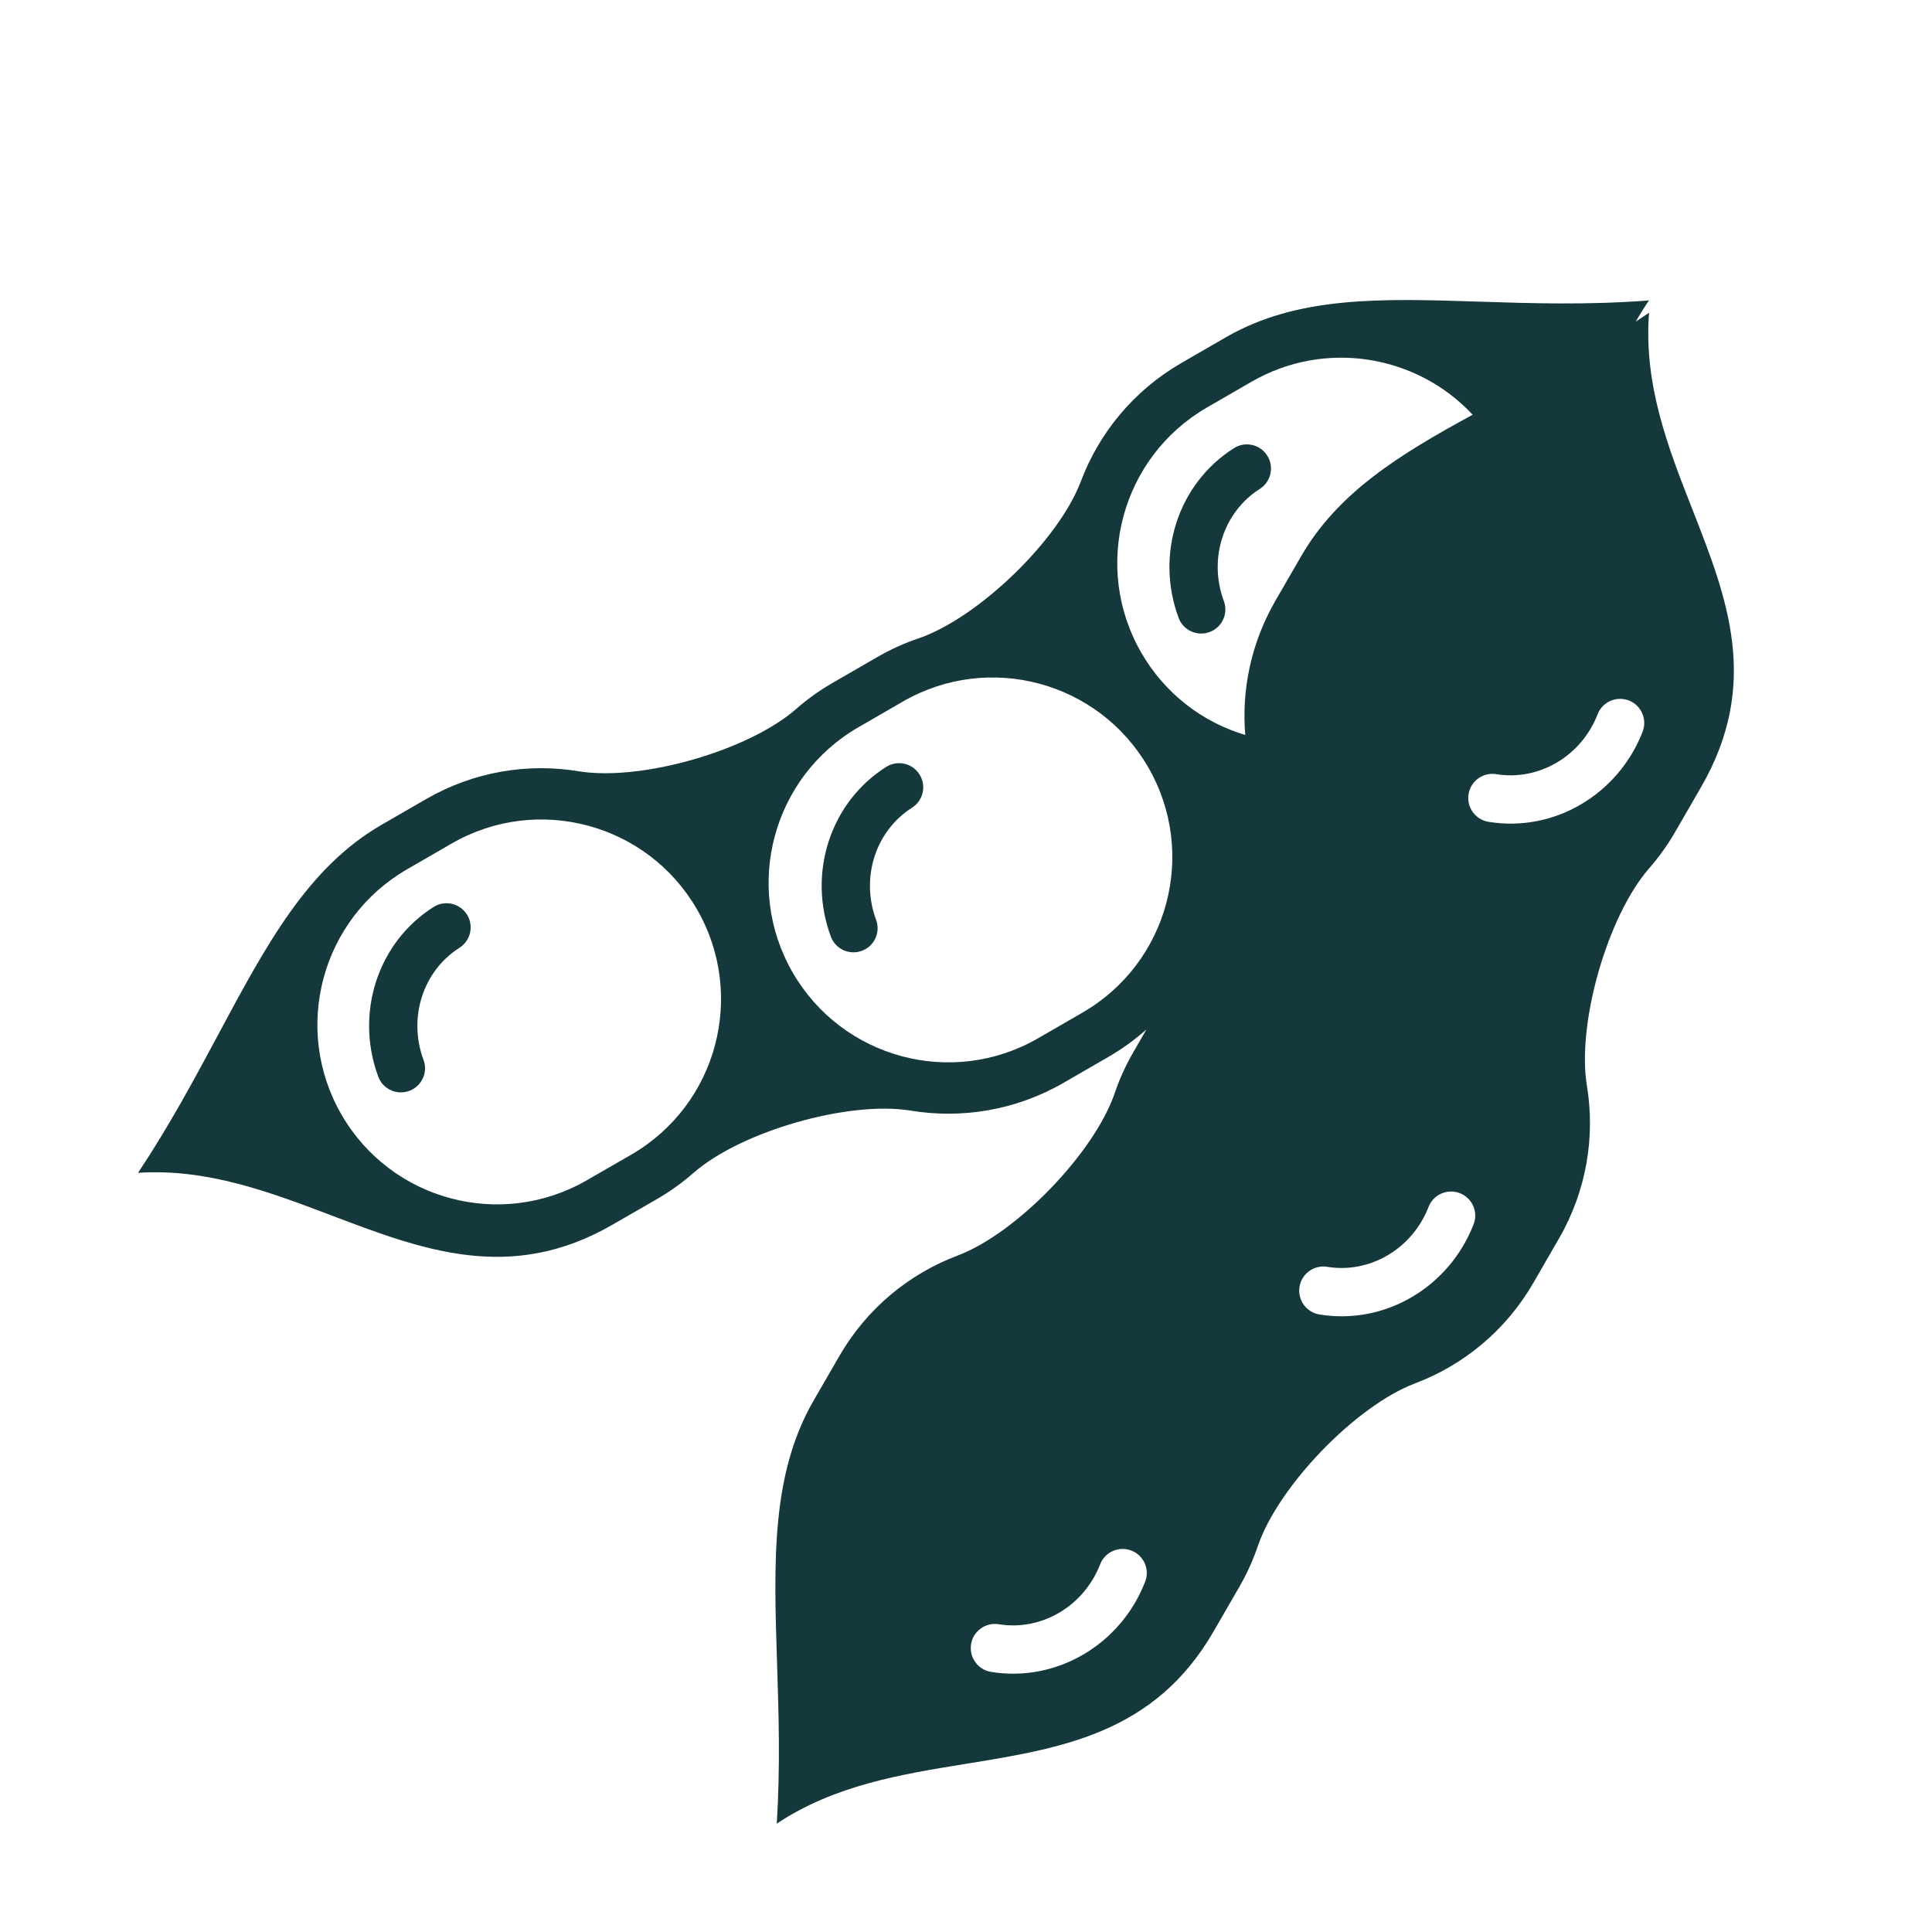 <?xml version="1.0" encoding="UTF-8"?>
<svg xmlns="http://www.w3.org/2000/svg" width="24" height="24" viewBox="0 0 24 24" fill="none">
  <path d="M14.641 7.675C14.698 7.83 14.871 7.909 15.027 7.851C15.182 7.794 15.261 7.621 15.203 7.466C15.007 6.937 15.201 6.358 15.649 6.074C15.789 5.985 15.831 5.8 15.742 5.66C15.654 5.52 15.469 5.478 15.329 5.567C14.63 6.009 14.35 6.892 14.641 7.675Z" fill="#14383B"></path>
  <path d="M5.084 13.551C4.929 13.609 4.756 13.53 4.699 13.375C4.408 12.592 4.688 11.709 5.386 11.267C5.526 11.178 5.712 11.22 5.8 11.36C5.889 11.5 5.847 11.685 5.707 11.774C5.259 12.058 5.065 12.637 5.261 13.166C5.319 13.321 5.24 13.494 5.084 13.551Z" fill="#14383B"></path>
  <path d="M10.707 11.811C10.551 11.869 10.379 11.79 10.321 11.635C10.03 10.852 10.31 9.969 11.008 9.527C11.149 9.438 11.334 9.48 11.422 9.62C11.511 9.76 11.469 9.945 11.329 10.034C10.881 10.318 10.687 10.897 10.883 11.426C10.941 11.581 10.862 11.754 10.707 11.811Z" fill="#14383B"></path>
  <path fill-rule="evenodd" clip-rule="evenodd" d="M20.321 3.995C20.371 3.906 20.425 3.819 20.484 3.732C19.723 3.791 19.021 3.768 18.372 3.747C17.155 3.708 16.122 3.674 15.228 4.19L14.676 4.509C14.079 4.854 13.653 5.381 13.427 5.979C13.15 6.714 12.151 7.677 11.408 7.931C11.234 7.99 11.063 8.067 10.897 8.163L10.345 8.482C10.18 8.577 10.027 8.687 9.889 8.808C9.298 9.325 7.964 9.708 7.189 9.581C6.558 9.477 5.889 9.583 5.292 9.927L4.74 10.246C3.822 10.776 3.308 11.737 2.714 12.846C2.42 13.395 2.106 13.981 1.715 14.569C2.578 14.513 3.36 14.811 4.127 15.102C5.252 15.529 6.344 15.944 7.608 15.214L8.16 14.896C8.325 14.8 8.478 14.691 8.616 14.569C9.207 14.053 10.542 13.669 11.316 13.797C11.947 13.9 12.617 13.795 13.214 13.45L13.766 13.131C13.939 13.031 14.097 12.916 14.241 12.789L14.08 13.068C13.984 13.233 13.907 13.404 13.848 13.578C13.594 14.321 12.63 15.32 11.896 15.597C11.297 15.823 10.771 16.249 10.426 16.846L10.107 17.398C9.577 18.316 9.612 19.405 9.653 20.663C9.673 21.285 9.694 21.949 9.649 22.654C10.369 22.175 11.195 22.041 12.005 21.91C13.193 21.717 14.346 21.531 15.075 20.267L15.394 19.715C15.49 19.549 15.567 19.378 15.626 19.204C15.88 18.461 16.844 17.462 17.578 17.185C18.176 16.959 18.703 16.533 19.048 15.936L19.367 15.384C19.711 14.787 19.817 14.117 19.713 13.486C19.586 12.712 19.97 11.378 20.486 10.787C20.607 10.648 20.717 10.496 20.812 10.33L21.131 9.778C21.873 8.493 21.457 7.434 21.026 6.334C20.725 5.568 20.416 4.782 20.485 3.885C20.43 3.922 20.376 3.959 20.321 3.995ZM18.294 5.152C17.602 4.409 16.464 4.213 15.547 4.742L14.995 5.061C13.928 5.677 13.562 7.042 14.178 8.109C14.474 8.622 14.943 8.973 15.469 9.13C15.422 8.568 15.541 7.987 15.844 7.462L16.163 6.91C16.619 6.12 17.383 5.647 18.294 5.152ZM5.61 10.479C6.677 9.863 8.042 10.229 8.658 11.296C9.274 12.363 8.908 13.727 7.841 14.344L7.289 14.662C6.222 15.278 4.858 14.913 4.242 13.846C3.626 12.779 3.991 11.414 5.058 10.798L5.61 10.479ZM14.264 9.532C13.648 8.465 12.283 8.099 11.216 8.715L10.664 9.034C9.597 9.65 9.231 11.014 9.847 12.081C10.463 13.148 11.828 13.514 12.895 12.898L13.447 12.579C14.514 11.963 14.88 10.599 14.264 9.532ZM20.235 8.702C20.389 8.762 20.465 8.936 20.405 9.09C20.103 9.868 19.307 10.343 18.491 10.209C18.327 10.182 18.216 10.028 18.243 9.864C18.27 9.701 18.424 9.59 18.588 9.617C19.112 9.703 19.642 9.398 19.846 8.873C19.906 8.718 20.08 8.642 20.235 8.702ZM18.305 15.21C18.366 15.056 18.289 14.882 18.135 14.822C17.98 14.762 17.806 14.838 17.746 14.993C17.542 15.518 17.012 15.823 16.488 15.737C16.324 15.71 16.17 15.821 16.143 15.984C16.116 16.148 16.227 16.302 16.391 16.329C17.207 16.463 18.003 15.988 18.305 15.21ZM14.225 19.65C14.286 19.496 14.209 19.322 14.055 19.262C13.9 19.202 13.726 19.278 13.666 19.433C13.462 19.958 12.932 20.263 12.408 20.177C12.244 20.15 12.09 20.261 12.063 20.424C12.037 20.588 12.147 20.742 12.311 20.769C13.127 20.902 13.923 20.428 14.225 19.65Z" fill="#14383B"></path>
</svg>
